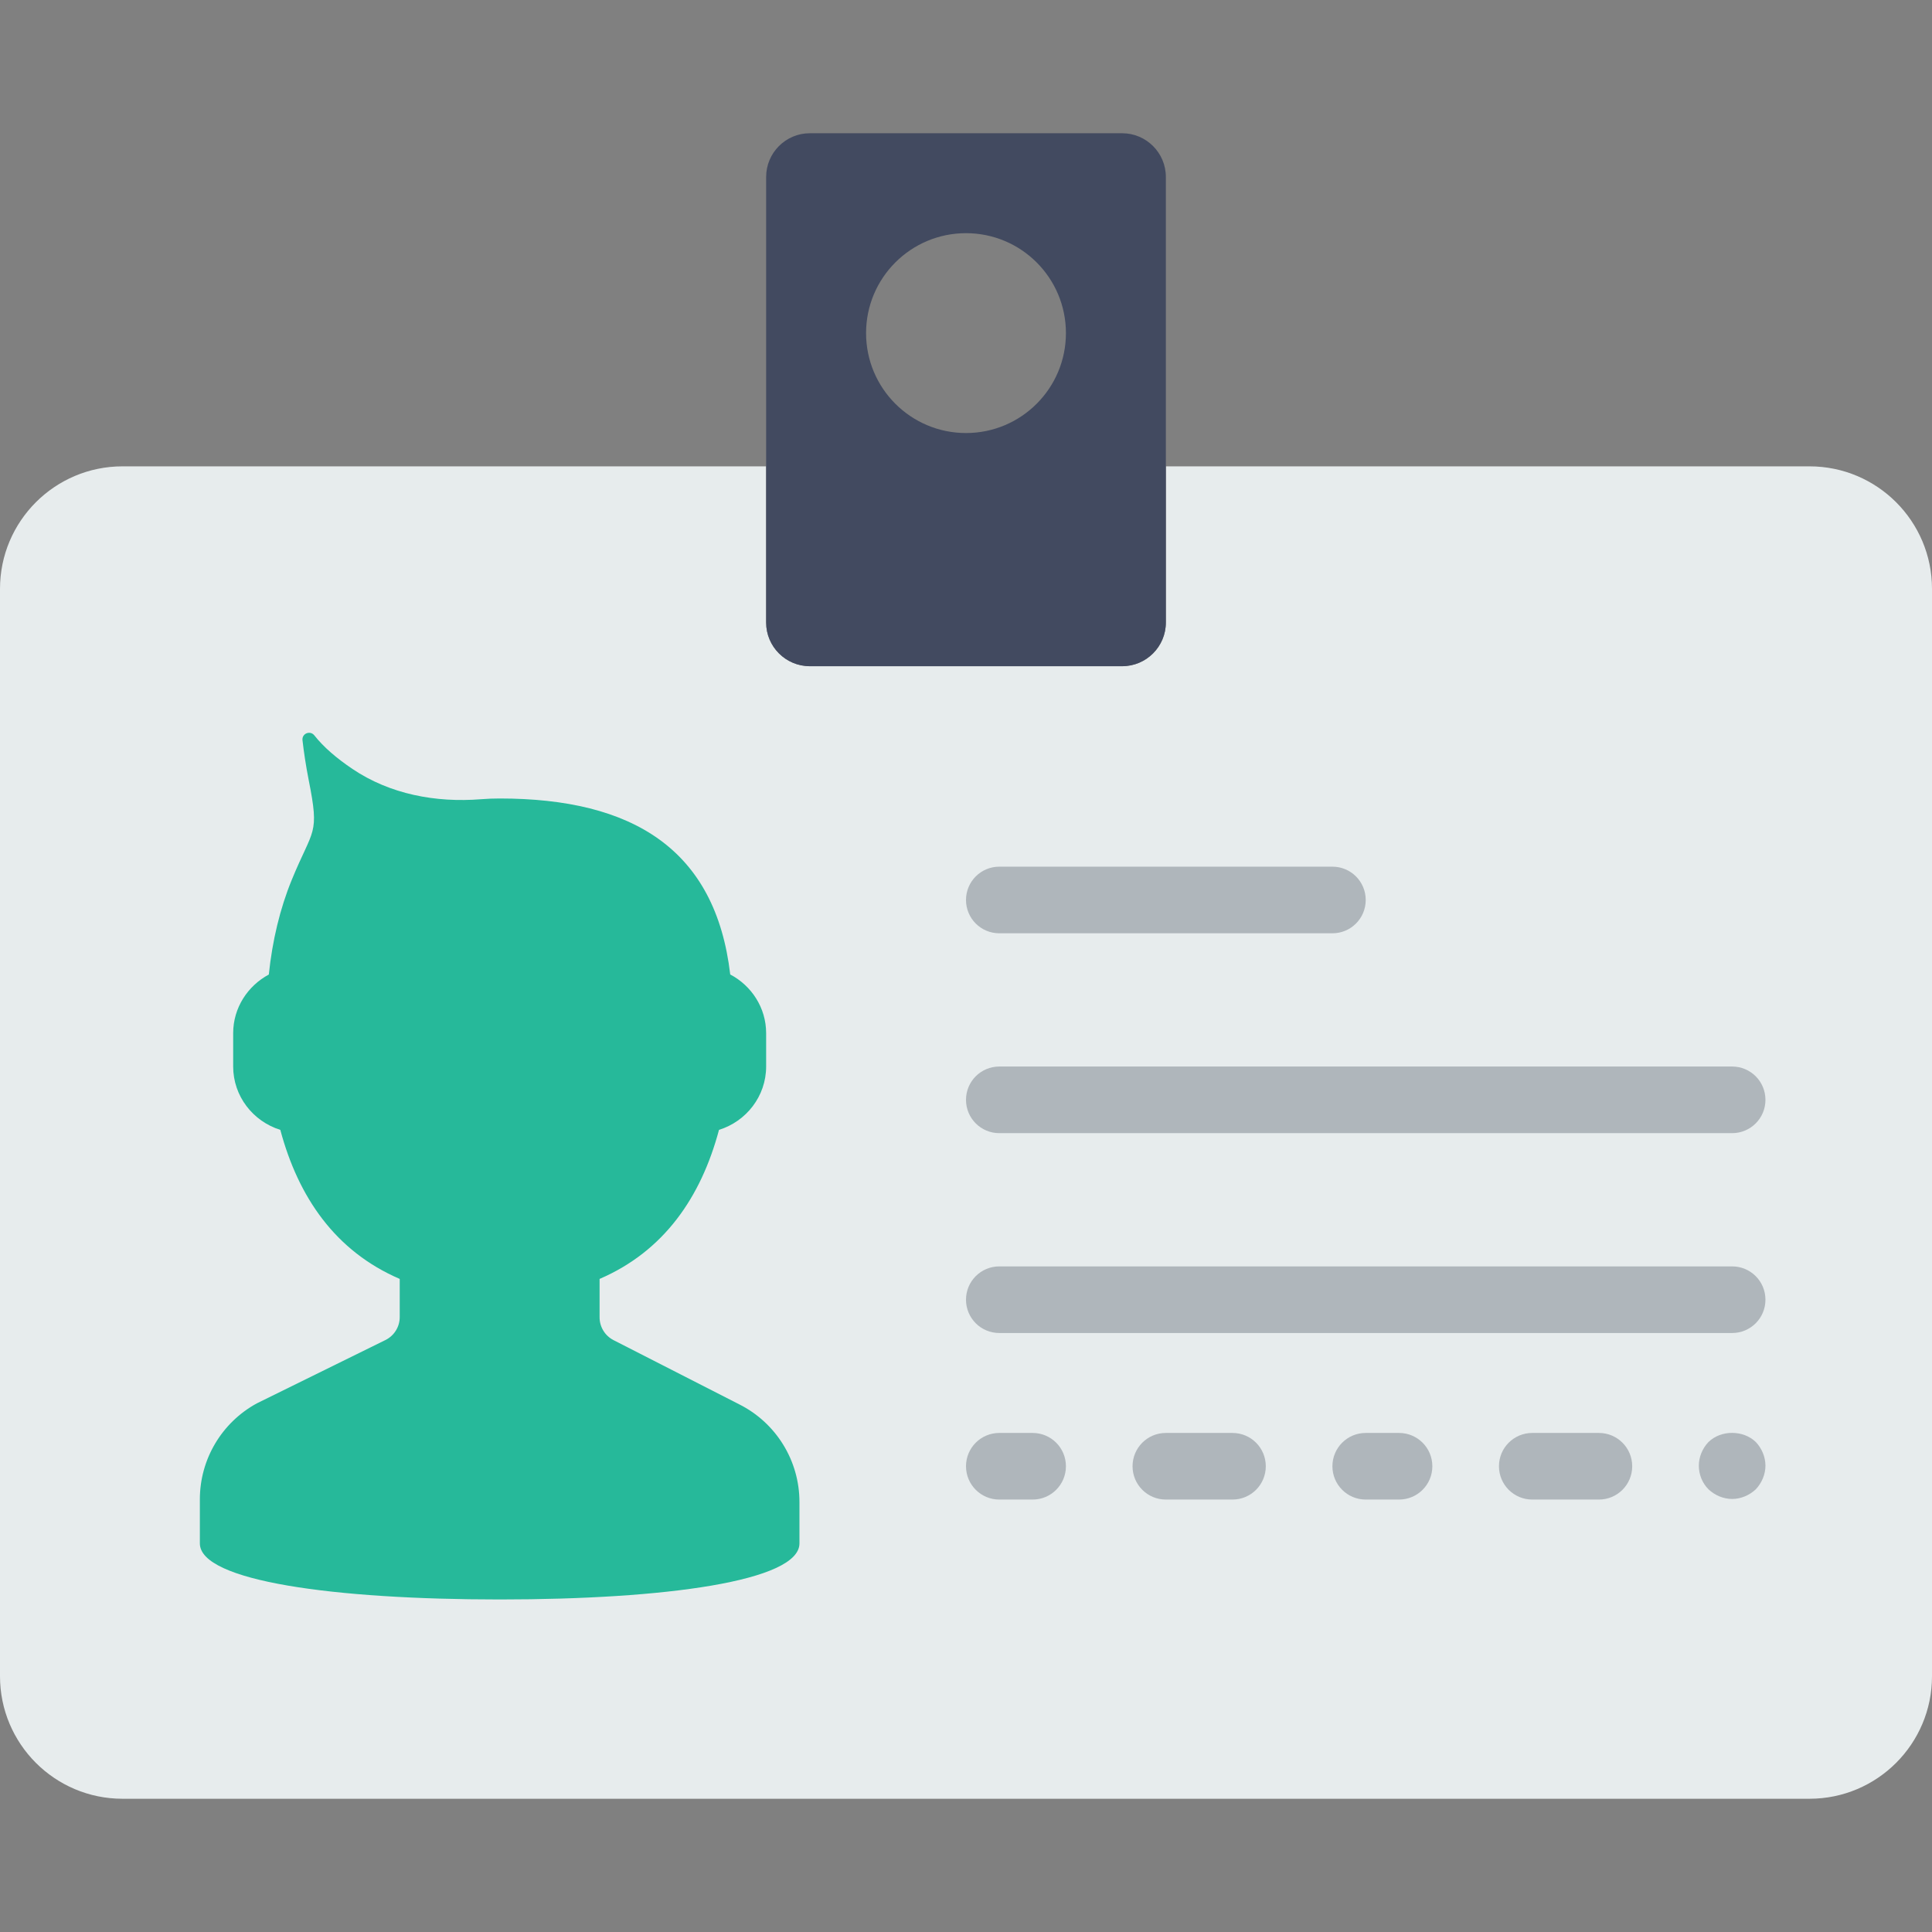 <?xml version="1.0" encoding="iso-8859-1"?>
<!-- Uploaded to: SVG Repo, www.svgrepo.com, Generator: SVG Repo Mixer Tools -->
<svg height="800px" width="800px" version="1.1" id="Capa_1" xmlns="http://www.w3.org/2000/svg" xmlns:xlink="http://www.w3.org/1999/xlink" 
	 viewBox="0 0 58 58" xml:space="preserve">
<rect x="0" y="0" width="58" height="58" fill="#808080" stroke="none"/>
<path style="fill:#E7ECED;" d="M35,14v4.687C35,19.412,34.412,20,33.687,20h-9.375C23.588,20,23,19.412,23,18.687V14H3.678
	C1.647,14,0,15.647,0,17.678v32.644C0,52.353,1.647,54,3.678,54h50.644C56.353,54,58,52.353,58,50.322V17.678
	C58,15.647,56.353,14,54.322,14H35z"/>
<path style="fill:#424A60;" d="M33.687,4h-9.375C23.588,4,23,4.588,23,5.313v13.375C23,19.412,23.588,20,24.313,20h9.375
	C34.412,20,35,19.412,35,18.687V5.313C35,4.588,34.412,4,33.687,4z M29,13c-1.657,0-3-1.343-3-3s1.343-3,3-3s3,1.343,3,3
	S30.657,13,29,13z"/>
<path style="fill:#26B99A;" d="M22.186,42.156l-3.767-1.924C18.162,40.1,18,39.836,18,39.547v-1.153
	c1.933-0.833,3.044-2.451,3.585-4.475C22.4,33.666,23,32.912,23,32.017v-1c0-0.766-0.441-1.427-1.078-1.763
	c-0.441-3.761-2.927-5.283-6.922-5.283c-0.189,0-0.375,0.007-0.557,0.022c-1.358,0.108-2.732-0.147-3.862-0.909
	c-0.47-0.316-0.865-0.653-1.143-1.006c-0.127-0.161-0.38-0.058-0.357,0.145c0.04,0.35,0.1,0.758,0.188,1.204
	c0.33,1.66,0.133,1.418-0.509,2.984c-0.355,0.866-0.584,1.827-0.69,2.845C7.438,29.595,7,30.254,7,31.017v1
	c0,0.895,0.6,1.649,1.415,1.902c0.541,2.023,1.651,3.642,3.585,4.475v1.145c0,0.293-0.166,0.56-0.429,0.69L7.71,42.13
	C6.656,42.705,6,43.81,6,45.01v0.916c0,0,0,0.269,0,0.409c0,1.13,4.029,1.682,9,1.682s9-0.552,9-1.682c0-0.14,0-0.409,0-0.409
	v-0.836C24,43.848,23.298,42.712,22.186,42.156z"/>
<g>
	<path style="fill:#AFB6BB;" d="M51.29,43.29C51.109,43.479,51,43.74,51,44s0.1,0.52,0.29,0.71C51.479,44.89,51.74,45,52,45
		s0.52-0.11,0.71-0.29C52.89,44.52,53,44.26,53,44s-0.11-0.521-0.29-0.71C52.34,42.93,51.67,42.92,51.29,43.29z"/>
	<path style="fill:#AFB6BB;" d="M30,28.018h10c0.553,0,1-0.447,1-1s-0.447-1-1-1H30c-0.553,0-1,0.447-1,1S29.447,28.018,30,28.018z"
		/>
	<path style="fill:#AFB6BB;" d="M31,43.018h-1c-0.553,0-1,0.447-1,1s0.447,1,1,1h1c0.553,0,1-0.447,1-1S31.553,43.018,31,43.018z"/>
	<path style="fill:#AFB6BB;" d="M37,43.018h-2c-0.553,0-1,0.447-1,1s0.447,1,1,1h2c0.553,0,1-0.447,1-1S37.553,43.018,37,43.018z"/>
	<path style="fill:#AFB6BB;" d="M42,43.018h-1c-0.553,0-1,0.447-1,1s0.447,1,1,1h1c0.553,0,1-0.447,1-1S42.553,43.018,42,43.018z"/>
	<path style="fill:#AFB6BB;" d="M48,43.018h-2c-0.553,0-1,0.447-1,1s0.447,1,1,1h2c0.553,0,1-0.447,1-1S48.553,43.018,48,43.018z"/>
	<path style="fill:#AFB6BB;" d="M30,34.018h22c0.553,0,1-0.447,1-1s-0.447-1-1-1H30c-0.553,0-1,0.447-1,1S29.447,34.018,30,34.018z"
		/>
	<path style="fill:#AFB6BB;" d="M52,38.018H30c-0.553,0-1,0.447-1,1s0.447,1,1,1h22c0.553,0,1-0.447,1-1S52.553,38.018,52,38.018z"
		/>
</g>
</svg>